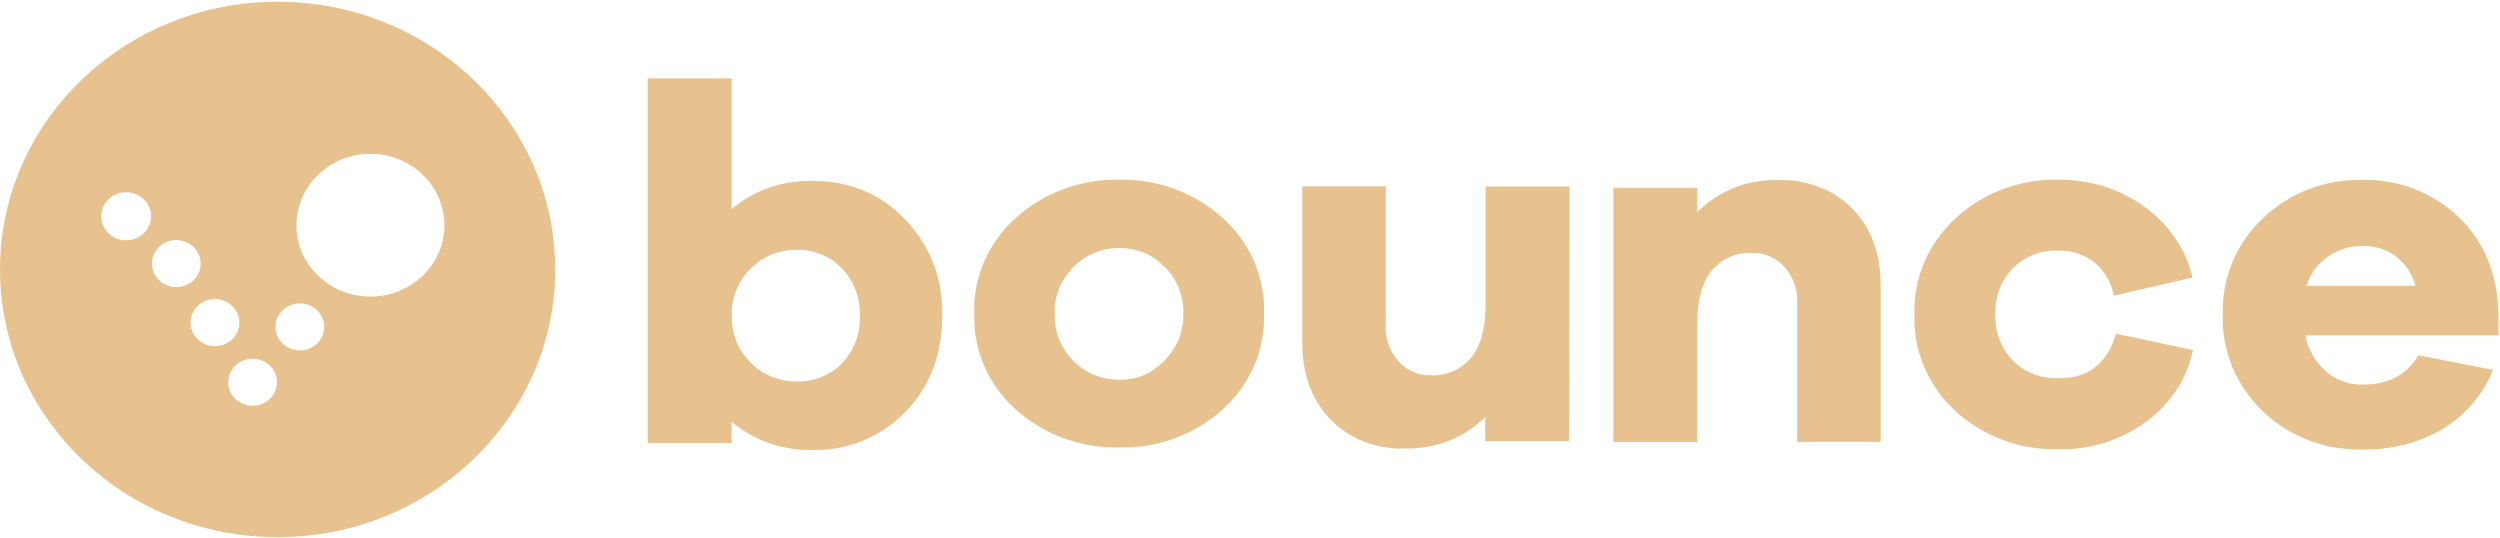 <?xml version="1.0" encoding="UTF-8"?> <svg xmlns="http://www.w3.org/2000/svg" viewBox="0 0 148.667 32" fill="none"><g clip-path="url(#clip0_178_65437)"><path fill-rule="evenodd" clip-rule="evenodd" d="M0 16.023C0 7.232 7.391 0.104 16.509 0.104C25.626 0.104 33.017 7.232 33.017 16.023C33.017 24.815 25.626 31.942 16.509 31.942C7.391 31.942 0 24.815 0 16.023ZM21.778 17.631C24.205 17.764 26.283 15.976 26.422 13.636C26.56 11.296 24.706 9.291 22.279 9.158C19.852 9.024 17.773 10.813 17.635 13.153C17.496 15.493 19.351 17.497 21.778 17.631ZM7.504 14.29C8.257 14.29 8.889 13.747 8.975 13.025C9.068 12.242 8.484 11.532 7.672 11.441C7.615 11.435 7.558 11.432 7.5 11.432C6.748 11.432 6.116 11.976 6.029 12.697C5.937 13.48 6.52 14.19 7.333 14.281C7.39 14.287 7.447 14.29 7.504 14.29ZM9.044 15.514C8.952 16.28 9.524 16.975 10.319 17.063C10.375 17.069 10.431 17.073 10.486 17.073C11.223 17.073 11.842 16.541 11.926 15.835C12.017 15.069 11.445 14.374 10.65 14.285C10.595 14.279 10.539 14.276 10.483 14.276C9.747 14.276 9.128 14.808 9.044 15.514ZM12.617 20.574C11.823 20.486 11.251 19.791 11.342 19.024C11.426 18.318 12.045 17.786 12.781 17.786C12.837 17.786 12.893 17.79 12.949 17.796C13.743 17.884 14.316 18.58 14.224 19.346C14.14 20.052 13.521 20.584 12.785 20.584C12.729 20.584 12.673 20.58 12.617 20.574ZM15.026 24.13C15.794 24.13 16.43 23.55 16.473 22.811C16.517 22.041 15.905 21.379 15.106 21.335C15.078 21.333 15.05 21.333 15.023 21.333H15.022C14.254 21.333 13.619 21.913 13.576 22.652C13.531 23.422 14.144 24.084 14.942 24.128C14.97 24.13 14.998 24.13 15.026 24.13ZM19.28 19.518C19.237 20.258 18.601 20.838 17.833 20.838C17.805 20.838 17.777 20.838 17.749 20.835C16.951 20.791 16.338 20.129 16.384 19.359C16.427 18.62 17.063 18.04 17.831 18.04C17.859 18.04 17.886 18.04 17.914 18.043C18.713 18.087 19.325 18.749 19.28 19.518Z" fill="#E7C28E"></path><path fill-rule="evenodd" clip-rule="evenodd" d="M55.507 15.679C55.125 14.695 54.552 13.798 53.801 13.023C53.114 12.298 52.287 11.72 51.346 11.327C50.404 10.946 49.399 10.749 48.381 10.762C46.587 10.7 44.844 11.302 43.508 12.433V4.664H38.52V26.349H43.508V25.082C44.857 26.213 46.6 26.816 48.381 26.754C49.399 26.779 50.404 26.582 51.333 26.201C52.274 25.808 53.114 25.242 53.801 24.529C55.29 23.03 56.028 21.112 56.028 18.764C56.066 17.719 55.888 16.662 55.507 15.679ZM51.129 18.776C51.18 19.809 50.798 20.829 50.073 21.604C49.73 21.96 49.31 22.243 48.826 22.427C48.356 22.612 47.859 22.698 47.35 22.685C46.854 22.685 46.358 22.587 45.887 22.403C45.416 22.206 44.996 21.936 44.653 21.579C44.284 21.21 43.978 20.768 43.788 20.288C43.597 19.797 43.508 19.28 43.52 18.764C43.495 18.248 43.597 17.731 43.788 17.252C43.978 16.773 44.271 16.33 44.653 15.961C45.009 15.605 45.416 15.334 45.887 15.138C46.358 14.953 46.854 14.855 47.363 14.855C47.859 14.843 48.368 14.941 48.839 15.125C49.31 15.31 49.73 15.605 50.073 15.961C50.786 16.723 51.168 17.744 51.129 18.776ZM74.567 15.519C74.135 14.535 73.486 13.65 72.671 12.925C71.017 11.45 68.841 10.651 66.615 10.688C64.35 10.626 62.136 11.425 60.456 12.913C59.629 13.638 58.98 14.523 58.548 15.507C58.102 16.49 57.899 17.559 57.937 18.629C57.899 19.711 58.102 20.78 58.535 21.776C58.967 22.771 59.616 23.656 60.444 24.382C62.11 25.869 64.324 26.668 66.602 26.607C68.854 26.656 71.03 25.857 72.671 24.382C73.486 23.656 74.135 22.771 74.567 21.776C75 20.792 75.204 19.711 75.165 18.641C75.204 17.572 75 16.502 74.567 15.519ZM70.101 20.166C69.897 20.645 69.605 21.087 69.236 21.456C68.892 21.813 68.485 22.095 68.04 22.304C67.582 22.489 67.085 22.587 66.589 22.587C66.08 22.587 65.571 22.489 65.1 22.304C64.63 22.12 64.21 21.837 63.854 21.481C63.485 21.112 63.179 20.669 62.988 20.19C62.797 19.698 62.708 19.182 62.721 18.666C62.696 18.15 62.785 17.621 62.988 17.141C63.192 16.662 63.497 16.219 63.879 15.851C64.222 15.494 64.642 15.211 65.113 15.027C65.584 14.83 66.08 14.744 66.589 14.744C67.085 14.744 67.569 14.843 68.027 15.027C68.473 15.211 68.88 15.494 69.223 15.838C69.605 16.207 69.91 16.65 70.101 17.129C70.292 17.621 70.394 18.137 70.368 18.653C70.381 19.17 70.292 19.686 70.101 20.166ZM93.31 26.238H88.322V24.8C87.698 25.414 86.96 25.906 86.133 26.226C85.306 26.545 84.416 26.693 83.525 26.668C82.698 26.705 81.884 26.558 81.12 26.263C80.357 25.967 79.67 25.513 79.11 24.935C78.003 23.779 77.443 22.255 77.443 20.374V11.081H82.405V19.33C82.367 20.116 82.634 20.878 83.156 21.481C83.398 21.751 83.69 21.96 84.021 22.108C84.352 22.255 84.721 22.329 85.09 22.317C85.548 22.341 85.993 22.255 86.413 22.071C86.833 21.887 87.19 21.616 87.482 21.272C88.055 20.583 88.347 19.514 88.347 18.088V11.093H93.335L93.31 26.238ZM111.836 16.982C111.836 15.088 111.289 13.577 110.169 12.421C109.609 11.843 108.922 11.389 108.133 11.106C107.37 10.811 106.555 10.676 105.729 10.712C104.838 10.688 103.947 10.835 103.12 11.167C102.293 11.499 101.555 11.991 100.932 12.618V11.167H95.944V26.287H100.932V19.256C100.932 17.842 101.224 16.773 101.797 16.084C102.089 15.74 102.445 15.47 102.865 15.285C103.285 15.101 103.731 15.015 104.189 15.039C104.558 15.027 104.927 15.101 105.258 15.248C105.588 15.396 105.881 15.605 106.123 15.875C106.645 16.478 106.912 17.24 106.874 18.026V26.275H111.836V16.982ZM125.832 19.846L130.413 20.817C130.057 22.526 129.052 24.05 127.601 25.095C126.112 26.189 124.267 26.766 122.397 26.717C120.145 26.766 117.969 25.967 116.328 24.48C115.513 23.743 114.864 22.845 114.444 21.849C114.012 20.854 113.808 19.784 113.846 18.703C113.808 17.633 114.012 16.564 114.444 15.568C114.877 14.572 115.513 13.687 116.328 12.95C117.956 11.45 120.145 10.639 122.397 10.688C124.242 10.663 126.036 11.216 127.512 12.286C128.963 13.318 129.98 14.806 130.388 16.502L125.705 17.584C125.565 16.809 125.145 16.097 124.522 15.58C123.911 15.125 123.16 14.88 122.397 14.904C121.888 14.88 121.392 14.966 120.921 15.15C120.45 15.334 120.03 15.617 119.687 15.961C118.987 16.711 118.618 17.682 118.656 18.69C118.618 19.698 118.987 20.682 119.687 21.432C120.03 21.788 120.463 22.059 120.934 22.243C121.405 22.427 121.901 22.513 122.41 22.489C124.179 22.513 125.311 21.628 125.832 19.846ZM137.094 19.944H148.583L148.571 18.715C148.532 16.305 147.743 14.376 146.204 12.9C145.453 12.187 144.562 11.622 143.582 11.241C142.603 10.86 141.547 10.675 140.491 10.7C139.396 10.675 138.315 10.86 137.297 11.253C136.279 11.634 135.363 12.224 134.586 12.962C133.785 13.712 133.161 14.597 132.754 15.593C132.347 16.588 132.144 17.645 132.182 18.715C132.144 19.784 132.347 20.841 132.754 21.837C133.174 22.833 133.798 23.73 134.586 24.48C135.363 25.218 136.279 25.795 137.284 26.177C138.289 26.57 139.371 26.754 140.452 26.73C142.132 26.766 143.786 26.361 145.224 25.537C146.598 24.701 147.666 23.46 148.252 21.997L143.811 21.124C143.15 22.28 142.043 22.87 140.478 22.87C139.677 22.882 138.899 22.599 138.315 22.083C137.679 21.518 137.259 20.768 137.094 19.944ZM137.17 16.994C137.373 16.281 137.831 15.666 138.467 15.248C139.053 14.843 139.753 14.621 140.478 14.621C141.191 14.609 141.878 14.818 142.45 15.224C143.035 15.666 143.455 16.293 143.633 16.994H137.17Z" fill="#E7C28E"></path></g><defs><clipPath id="clip0_178_65437"><rect width="37.146" height="7.996" fill="white" transform="scale(4)"></rect></clipPath></defs></svg> 
